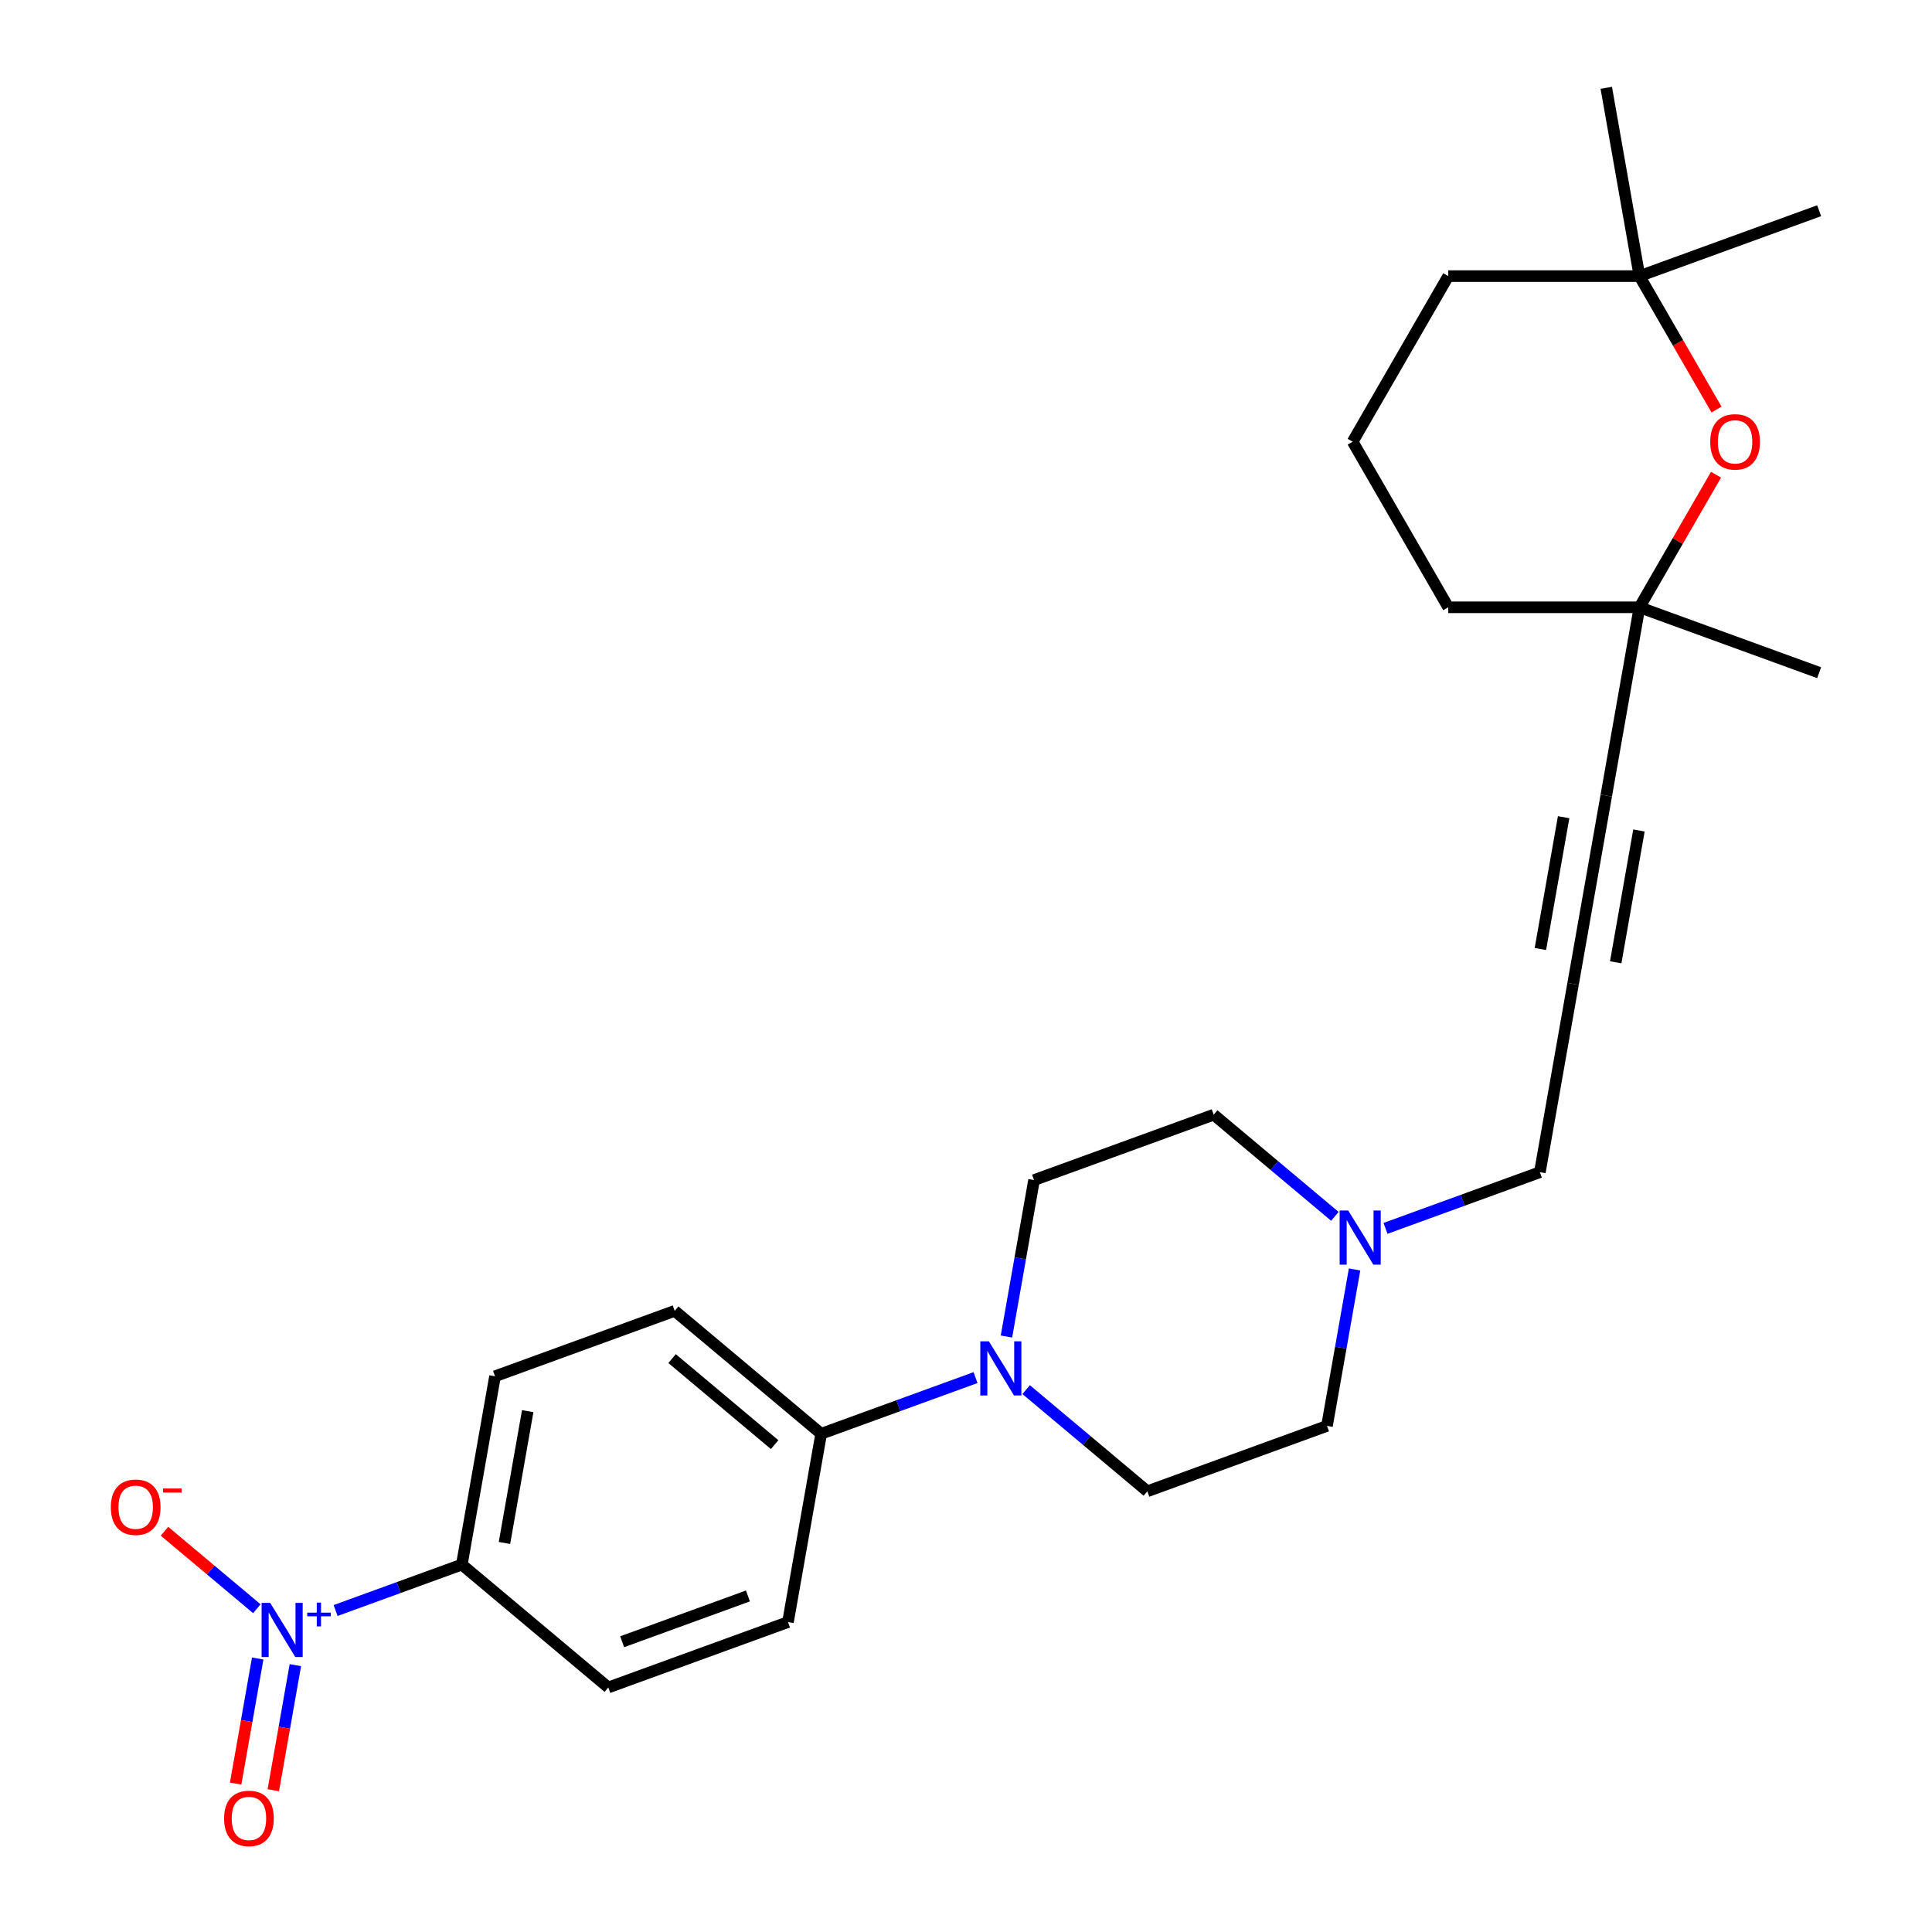 <?xml version='1.0' encoding='iso-8859-1'?>
<svg version='1.1' baseProfile='full'
              xmlns='http://www.w3.org/2000/svg'
                      xmlns:rdkit='http://www.rdkit.org/xml'
                      xmlns:xlink='http://www.w3.org/1999/xlink'
                  xml:space='preserve'
width='1000px' height='1000px' viewBox='0 0 1000 1000'>
<!-- END OF HEADER -->
<rect style='opacity:1.0;fill:#FFFFFF;stroke:none' width='1000' height='1000' x='0' y='0'> </rect>
<path class='bond-4' d='M 173.698,833.601 L 206.369,821.709' style='fill:none;fill-rule:evenodd;stroke:#0000FF;stroke-width:6px;stroke-linecap:butt;stroke-linejoin:miter;stroke-opacity:1' />
<path class='bond-4' d='M 206.369,821.709 L 239.04,809.818' style='fill:none;fill-rule:evenodd;stroke:#000000;stroke-width:6px;stroke-linecap:butt;stroke-linejoin:miter;stroke-opacity:1' />
<path class='bond-7' d='M 132.938,832.672 L 109.039,812.618' style='fill:none;fill-rule:evenodd;stroke:#0000FF;stroke-width:6px;stroke-linecap:butt;stroke-linejoin:miter;stroke-opacity:1' />
<path class='bond-7' d='M 109.039,812.618 L 85.14,792.565' style='fill:none;fill-rule:evenodd;stroke:#FF0000;stroke-width:6px;stroke-linecap:butt;stroke-linejoin:miter;stroke-opacity:1' />
<path class='bond-9' d='M 133.388,858.436 L 127.679,890.81' style='fill:none;fill-rule:evenodd;stroke:#0000FF;stroke-width:6px;stroke-linecap:butt;stroke-linejoin:miter;stroke-opacity:1' />
<path class='bond-9' d='M 127.679,890.81 L 121.971,923.184' style='fill:none;fill-rule:evenodd;stroke:#FF0000;stroke-width:6px;stroke-linecap:butt;stroke-linejoin:miter;stroke-opacity:1' />
<path class='bond-9' d='M 152.881,861.873 L 147.172,894.247' style='fill:none;fill-rule:evenodd;stroke:#0000FF;stroke-width:6px;stroke-linecap:butt;stroke-linejoin:miter;stroke-opacity:1' />
<path class='bond-9' d='M 147.172,894.247 L 141.464,926.621' style='fill:none;fill-rule:evenodd;stroke:#FF0000;stroke-width:6px;stroke-linecap:butt;stroke-linejoin:miter;stroke-opacity:1' />
<path class='bond-0' d='M 504.933,713.041 L 464.985,727.58' style='fill:none;fill-rule:evenodd;stroke:#0000FF;stroke-width:6px;stroke-linecap:butt;stroke-linejoin:miter;stroke-opacity:1' />
<path class='bond-0' d='M 464.985,727.58 L 425.038,742.12' style='fill:none;fill-rule:evenodd;stroke:#000000;stroke-width:6px;stroke-linecap:butt;stroke-linejoin:miter;stroke-opacity:1' />
<path class='bond-11' d='M 531.139,719.266 L 562.494,745.576' style='fill:none;fill-rule:evenodd;stroke:#0000FF;stroke-width:6px;stroke-linecap:butt;stroke-linejoin:miter;stroke-opacity:1' />
<path class='bond-11' d='M 562.494,745.576 L 593.849,771.886' style='fill:none;fill-rule:evenodd;stroke:#000000;stroke-width:6px;stroke-linecap:butt;stroke-linejoin:miter;stroke-opacity:1' />
<path class='bond-12' d='M 520.944,691.784 L 528.083,651.296' style='fill:none;fill-rule:evenodd;stroke:#0000FF;stroke-width:6px;stroke-linecap:butt;stroke-linejoin:miter;stroke-opacity:1' />
<path class='bond-12' d='M 528.083,651.296 L 535.222,610.808' style='fill:none;fill-rule:evenodd;stroke:#000000;stroke-width:6px;stroke-linecap:butt;stroke-linejoin:miter;stroke-opacity:1' />
<path class='bond-1' d='M 814.218,509.262 L 797.032,606.725' style='fill:none;fill-rule:evenodd;stroke:#000000;stroke-width:6px;stroke-linecap:butt;stroke-linejoin:miter;stroke-opacity:1' />
<path class='bond-2' d='M 814.218,509.262 L 831.403,411.798' style='fill:none;fill-rule:evenodd;stroke:#000000;stroke-width:6px;stroke-linecap:butt;stroke-linejoin:miter;stroke-opacity:1' />
<path class='bond-2' d='M 836.288,498.079 L 848.318,429.855' style='fill:none;fill-rule:evenodd;stroke:#000000;stroke-width:6px;stroke-linecap:butt;stroke-linejoin:miter;stroke-opacity:1' />
<path class='bond-2' d='M 797.303,491.205 L 809.333,422.98' style='fill:none;fill-rule:evenodd;stroke:#000000;stroke-width:6px;stroke-linecap:butt;stroke-linejoin:miter;stroke-opacity:1' />
<path class='bond-5' d='M 831.403,411.798 L 848.589,314.334' style='fill:none;fill-rule:evenodd;stroke:#000000;stroke-width:6px;stroke-linecap:butt;stroke-linejoin:miter;stroke-opacity:1' />
<path class='bond-3' d='M 888.21,245.708 L 868.399,280.021' style='fill:none;fill-rule:evenodd;stroke:#FF0000;stroke-width:6px;stroke-linecap:butt;stroke-linejoin:miter;stroke-opacity:1' />
<path class='bond-3' d='M 868.399,280.021 L 848.589,314.334' style='fill:none;fill-rule:evenodd;stroke:#000000;stroke-width:6px;stroke-linecap:butt;stroke-linejoin:miter;stroke-opacity:1' />
<path class='bond-10' d='M 888.462,211.98 L 868.525,177.449' style='fill:none;fill-rule:evenodd;stroke:#FF0000;stroke-width:6px;stroke-linecap:butt;stroke-linejoin:miter;stroke-opacity:1' />
<path class='bond-10' d='M 868.525,177.449 L 848.589,142.918' style='fill:none;fill-rule:evenodd;stroke:#000000;stroke-width:6px;stroke-linecap:butt;stroke-linejoin:miter;stroke-opacity:1' />
<path class='bond-13' d='M 239.04,809.818 L 256.226,712.354' style='fill:none;fill-rule:evenodd;stroke:#000000;stroke-width:6px;stroke-linecap:butt;stroke-linejoin:miter;stroke-opacity:1' />
<path class='bond-13' d='M 261.111,798.635 L 273.14,730.411' style='fill:none;fill-rule:evenodd;stroke:#000000;stroke-width:6px;stroke-linecap:butt;stroke-linejoin:miter;stroke-opacity:1' />
<path class='bond-14' d='M 239.04,809.818 L 314.853,873.433' style='fill:none;fill-rule:evenodd;stroke:#000000;stroke-width:6px;stroke-linecap:butt;stroke-linejoin:miter;stroke-opacity:1' />
<path class='bond-20' d='M 848.589,314.334 L 749.622,314.334' style='fill:none;fill-rule:evenodd;stroke:#000000;stroke-width:6px;stroke-linecap:butt;stroke-linejoin:miter;stroke-opacity:1' />
<path class='bond-23' d='M 848.589,314.334 L 941.587,348.183' style='fill:none;fill-rule:evenodd;stroke:#000000;stroke-width:6px;stroke-linecap:butt;stroke-linejoin:miter;stroke-opacity:1' />
<path class='bond-6' d='M 690.93,629.579 L 659.575,603.269' style='fill:none;fill-rule:evenodd;stroke:#0000FF;stroke-width:6px;stroke-linecap:butt;stroke-linejoin:miter;stroke-opacity:1' />
<path class='bond-6' d='M 659.575,603.269 L 628.22,576.959' style='fill:none;fill-rule:evenodd;stroke:#000000;stroke-width:6px;stroke-linecap:butt;stroke-linejoin:miter;stroke-opacity:1' />
<path class='bond-19' d='M 717.137,635.805 L 757.085,621.265' style='fill:none;fill-rule:evenodd;stroke:#0000FF;stroke-width:6px;stroke-linecap:butt;stroke-linejoin:miter;stroke-opacity:1' />
<path class='bond-19' d='M 757.085,621.265 L 797.032,606.725' style='fill:none;fill-rule:evenodd;stroke:#000000;stroke-width:6px;stroke-linecap:butt;stroke-linejoin:miter;stroke-opacity:1' />
<path class='bond-27' d='M 701.126,657.062 L 693.987,697.55' style='fill:none;fill-rule:evenodd;stroke:#0000FF;stroke-width:6px;stroke-linecap:butt;stroke-linejoin:miter;stroke-opacity:1' />
<path class='bond-27' d='M 693.987,697.55 L 686.848,738.038' style='fill:none;fill-rule:evenodd;stroke:#000000;stroke-width:6px;stroke-linecap:butt;stroke-linejoin:miter;stroke-opacity:1' />
<path class='bond-8' d='M 425.038,742.12 L 407.852,839.584' style='fill:none;fill-rule:evenodd;stroke:#000000;stroke-width:6px;stroke-linecap:butt;stroke-linejoin:miter;stroke-opacity:1' />
<path class='bond-26' d='M 425.038,742.12 L 349.224,678.505' style='fill:none;fill-rule:evenodd;stroke:#000000;stroke-width:6px;stroke-linecap:butt;stroke-linejoin:miter;stroke-opacity:1' />
<path class='bond-26' d='M 400.943,747.741 L 347.873,703.21' style='fill:none;fill-rule:evenodd;stroke:#000000;stroke-width:6px;stroke-linecap:butt;stroke-linejoin:miter;stroke-opacity:1' />
<path class='bond-24' d='M 848.589,142.918 L 831.403,45.455' style='fill:none;fill-rule:evenodd;stroke:#000000;stroke-width:6px;stroke-linecap:butt;stroke-linejoin:miter;stroke-opacity:1' />
<path class='bond-25' d='M 848.589,142.918 L 941.587,109.069' style='fill:none;fill-rule:evenodd;stroke:#000000;stroke-width:6px;stroke-linecap:butt;stroke-linejoin:miter;stroke-opacity:1' />
<path class='bond-28' d='M 848.589,142.918 L 749.622,142.918' style='fill:none;fill-rule:evenodd;stroke:#000000;stroke-width:6px;stroke-linecap:butt;stroke-linejoin:miter;stroke-opacity:1' />
<path class='bond-18' d='M 593.849,771.886 L 686.848,738.038' style='fill:none;fill-rule:evenodd;stroke:#000000;stroke-width:6px;stroke-linecap:butt;stroke-linejoin:miter;stroke-opacity:1' />
<path class='bond-17' d='M 535.222,610.808 L 628.22,576.959' style='fill:none;fill-rule:evenodd;stroke:#000000;stroke-width:6px;stroke-linecap:butt;stroke-linejoin:miter;stroke-opacity:1' />
<path class='bond-15' d='M 256.226,712.354 L 349.224,678.505' style='fill:none;fill-rule:evenodd;stroke:#000000;stroke-width:6px;stroke-linecap:butt;stroke-linejoin:miter;stroke-opacity:1' />
<path class='bond-16' d='M 314.853,873.433 L 407.852,839.584' style='fill:none;fill-rule:evenodd;stroke:#000000;stroke-width:6px;stroke-linecap:butt;stroke-linejoin:miter;stroke-opacity:1' />
<path class='bond-16' d='M 322.033,849.756 L 387.133,826.061' style='fill:none;fill-rule:evenodd;stroke:#000000;stroke-width:6px;stroke-linecap:butt;stroke-linejoin:miter;stroke-opacity:1' />
<path class='bond-21' d='M 749.622,314.334 L 700.138,228.626' style='fill:none;fill-rule:evenodd;stroke:#000000;stroke-width:6px;stroke-linecap:butt;stroke-linejoin:miter;stroke-opacity:1' />
<path class='bond-22' d='M 700.138,228.626 L 749.622,142.918' style='fill:none;fill-rule:evenodd;stroke:#000000;stroke-width:6px;stroke-linecap:butt;stroke-linejoin:miter;stroke-opacity:1' />
<path  class='atom-0' d='M 139.846 829.653
L 149.03 844.498
Q 149.941 845.963, 151.405 848.615
Q 152.87 851.267, 152.949 851.426
L 152.949 829.653
L 156.67 829.653
L 156.67 857.68
L 152.831 857.68
L 142.973 841.45
Q 141.825 839.549, 140.598 837.372
Q 139.411 835.195, 139.054 834.522
L 139.054 857.68
L 135.412 857.68
L 135.412 829.653
L 139.846 829.653
' fill='#0000FF'/>
<path  class='atom-0' d='M 159.022 834.705
L 163.96 834.705
L 163.96 829.506
L 166.155 829.506
L 166.155 834.705
L 171.223 834.705
L 171.223 836.586
L 166.155 836.586
L 166.155 841.811
L 163.96 841.811
L 163.96 836.586
L 159.022 836.586
L 159.022 834.705
' fill='#0000FF'/>
<path  class='atom-1' d='M 511.841 694.258
L 521.025 709.103
Q 521.936 710.568, 523.4 713.22
Q 524.865 715.872, 524.944 716.031
L 524.944 694.258
L 528.665 694.258
L 528.665 722.285
L 524.825 722.285
L 514.968 706.055
Q 513.82 704.154, 512.593 701.977
Q 511.405 699.8, 511.049 699.127
L 511.049 722.285
L 507.407 722.285
L 507.407 694.258
L 511.841 694.258
' fill='#0000FF'/>
<path  class='atom-4' d='M 885.207 228.705
Q 885.207 221.976, 888.532 218.215
Q 891.857 214.454, 898.072 214.454
Q 904.287 214.454, 907.613 218.215
Q 910.938 221.976, 910.938 228.705
Q 910.938 235.514, 907.573 239.394
Q 904.208 243.234, 898.072 243.234
Q 891.897 243.234, 888.532 239.394
Q 885.207 235.554, 885.207 228.705
M 898.072 240.067
Q 902.348 240.067, 904.644 237.217
Q 906.979 234.327, 906.979 228.705
Q 906.979 223.203, 904.644 220.432
Q 902.348 217.621, 898.072 217.621
Q 893.797 217.621, 891.461 220.392
Q 889.165 223.163, 889.165 228.705
Q 889.165 234.366, 891.461 237.217
Q 893.797 240.067, 898.072 240.067
' fill='#FF0000'/>
<path  class='atom-7' d='M 697.838 626.56
L 707.022 641.405
Q 707.933 642.87, 709.398 645.522
Q 710.862 648.175, 710.942 648.333
L 710.942 626.56
L 714.663 626.56
L 714.663 654.588
L 710.823 654.588
L 700.966 638.357
Q 699.818 636.457, 698.59 634.28
Q 697.403 632.102, 697.047 631.429
L 697.047 654.588
L 693.405 654.588
L 693.405 626.56
L 697.838 626.56
' fill='#0000FF'/>
<path  class='atom-8' d='M 57.362 780.131
Q 57.362 773.401, 60.688 769.64
Q 64.013 765.88, 70.228 765.88
Q 76.443 765.88, 79.769 769.64
Q 83.094 773.401, 83.094 780.131
Q 83.094 786.94, 79.729 790.819
Q 76.364 794.659, 70.228 794.659
Q 64.053 794.659, 60.688 790.819
Q 57.362 786.979, 57.362 780.131
M 70.228 791.492
Q 74.504 791.492, 76.8 788.642
Q 79.135 785.752, 79.135 780.131
Q 79.135 774.628, 76.8 771.857
Q 74.504 769.047, 70.228 769.047
Q 65.953 769.047, 63.617 771.818
Q 61.321 774.589, 61.321 780.131
Q 61.321 785.792, 63.617 788.642
Q 65.953 791.492, 70.228 791.492
' fill='#FF0000'/>
<path  class='atom-8' d='M 84.4 770.454
L 93.989 770.454
L 93.989 772.544
L 84.4 772.544
L 84.4 770.454
' fill='#FF0000'/>
<path  class='atom-10' d='M 115.99 941.209
Q 115.99 934.48, 119.316 930.719
Q 122.641 926.958, 128.856 926.958
Q 135.071 926.958, 138.396 930.719
Q 141.722 934.48, 141.722 941.209
Q 141.722 948.018, 138.357 951.898
Q 134.992 955.738, 128.856 955.738
Q 122.68 955.738, 119.316 951.898
Q 115.99 948.058, 115.99 941.209
M 128.856 952.571
Q 133.131 952.571, 135.427 949.721
Q 137.763 946.831, 137.763 941.209
Q 137.763 935.707, 135.427 932.936
Q 133.131 930.125, 128.856 930.125
Q 124.581 930.125, 122.245 932.896
Q 119.949 935.667, 119.949 941.209
Q 119.949 946.87, 122.245 949.721
Q 124.581 952.571, 128.856 952.571
' fill='#FF0000'/>
</svg>
